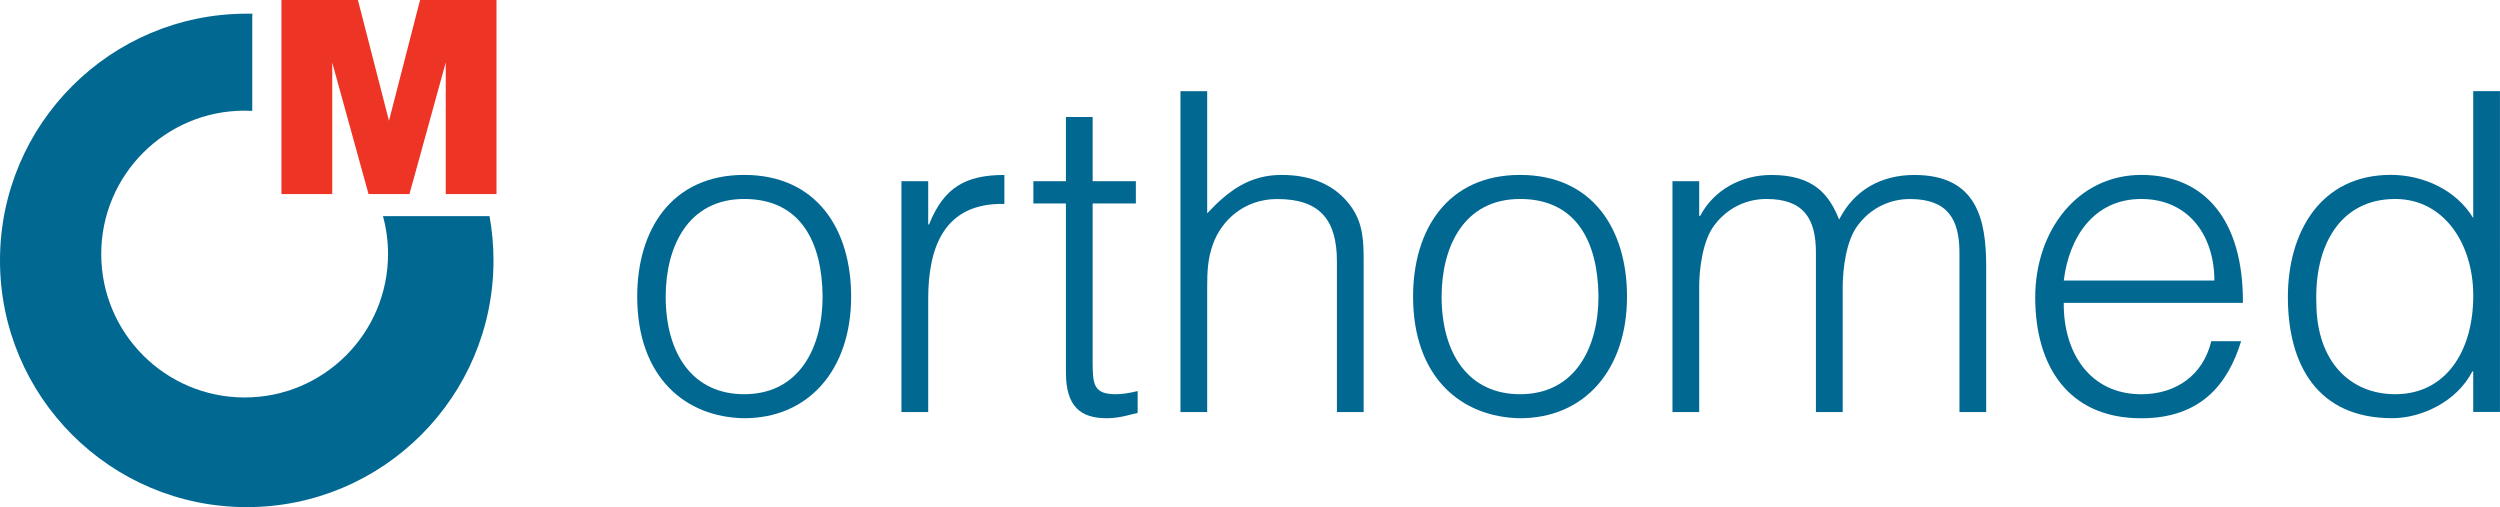 <?xml version="1.0" encoding="UTF-8"?>
<svg id="Layer_1" data-name="Layer 1" xmlns="http://www.w3.org/2000/svg" viewBox="0 0 553.7 112.32">
  <defs>
    <style>
      .cls-1 {
        fill: none;
        stroke: #ee3424;
        stroke-miterlimit: 3.86;
        stroke-width: .99px;
      }

      .cls-2 {
        fill: #ee3424;
      }

      .cls-2, .cls-3 {
        stroke-width: 0px;
      }

      .cls-3 {
        fill: #016892;
      }
    </style>
  </defs>
  <g>
    <path class="cls-3" d="m164.82,92.63c14.3,0,23.69-10.76,23.69-26.94,0-15.01-7.7-26.95-23.69-26.95s-23.69,12.04-23.69,26.95c0,17.86,10.66,26.74,23.69,26.94m17.37-26.94c0,10.96-4.94,21.62-17.37,21.62-11.36,0-17.38-8.89-17.38-21.62,0-11.06,4.94-21.62,17.38-21.62,12.54,0,17.27,9.57,17.37,21.62"/>
    <path class="cls-3" d="m205.58,66.19c0-11.45,3.55-21.32,16.87-21.02v-6.42c-8.58,0-13.42,2.77-16.68,10.96h-.19v-9.58h-5.93v51.13h5.93v-25.07h0Z"/>
    <path class="cls-3" d="m251.97,86.61c-1.58.39-3.25.7-4.84.7-4.93,0-5.13-2.17-5.13-7.21v-35.04h9.57v-4.93h-9.57v-14.22h-5.92v14.22h-7.21v4.93h7.21v37.41c0,7.6,3.26,10.16,9.08,10.16,2.87,0,5.43-.89,6.81-1.18v-4.84h0Z"/>
    <path class="cls-3" d="m267.37,91.26v-27.54c0-3.55.1-6.41,1.29-9.67,1.87-5.23,6.9-9.97,14.21-9.97,9.48,0,13.23,4.64,13.23,13.82v33.36h5.92v-33.46c0-4.25-.1-8.09-2.57-11.75-3.65-5.33-9.37-7.31-15.59-7.31-7.11,0-11.75,3.46-16.49,8.5v-27.05h-5.92v71.07h5.92Z"/>
    <path class="cls-3" d="m336.66,92.63c14.31,0,23.69-10.76,23.69-26.94,0-15.01-7.7-26.95-23.69-26.95s-23.69,12.04-23.69,26.95c0,17.86,10.66,26.74,23.69,26.94m17.37-26.94c0,10.96-4.94,21.62-17.37,21.62-11.35,0-17.37-8.89-17.37-21.62,0-11.06,4.94-21.62,17.37-21.62,12.53,0,17.27,9.57,17.37,21.62"/>
    <path class="cls-3" d="m376.33,63.71c0-4.24.8-10.46,3.36-13.82,2.97-3.95,7.21-5.82,11.55-5.82,8.39,0,10.95,4.54,10.95,11.85v35.34h5.93v-27.54c0-4.24.78-10.46,3.35-13.82,2.96-3.95,7.21-5.82,11.55-5.82,8.39,0,10.96,4.54,10.96,11.85v35.34h5.92v-32.28c0-10.26-1.98-20.24-15.89-20.24-7.3,0-13.32,3.26-16.68,9.88-2.17-5.43-5.53-9.88-15-9.88-6.61,0-12.73,3.26-15.78,9.08h-.21v-7.7h-5.92v51.13h5.92v-27.54h0Z"/>
    <path class="cls-3" d="m457.08,62.14c1.18-9.68,6.71-18.07,17.17-18.07s16.19,8.09,16.19,18.07h-33.36Zm39.68,4.93c.1-18.36-8.49-28.33-22.51-28.33s-23.49,12.24-23.49,27.15,7.11,26.75,23.49,26.75c13.03,0,19.15-7.4,22.11-17.07h-6.61c-1.78,7.5-7.8,11.75-15.5,11.75-11.35,0-17.28-9.18-17.17-20.24,0,0,39.68,0,39.68,0Z"/>
    <path class="cls-3" d="m547.78,65.49c0,12.34-6.11,21.82-17.28,21.82-9.97,0-17.37-7.21-17.47-20.04-.49-12.83,5.23-23.2,17.47-23.2,10.76,0,17.28,9.87,17.28,21.41m0-17.17c-3.74-6.22-11.06-9.58-18.26-9.58-15.6,0-22.8,12.73-22.8,27.05,0,15.1,6.62,26.84,23.09,26.84,6.51,0,14.31-3.65,17.77-10.36h.19v8.98h5.92V20.19h-5.92v28.13h0Z"/>
  </g>
  <g>
    <path class="cls-3" d="m0,57.68C0,27.5,24.46,3.03,54.65,3.03h1.25c-.02.3-.03.58-.03.87v20.66c-.56-.03-1.12-.05-1.69-.05-17.54,0-31.76,14.22-31.76,31.76s14.22,31.76,31.76,31.76,31.76-14.22,31.76-31.76c0-2.91-.39-5.72-1.12-8.4h23.6c.57,3.18.88,6.46.88,9.8,0,30.18-24.47,54.65-54.65,54.65-30.18,0-54.65-24.46-54.65-54.64"/>
    <polygon class="cls-3" points="63.62 41.71 73.53 41.71 73.53 11.02 73.64 11.02 82.14 41.71 90.18 41.71 98.66 11.02 98.78 11.02 98.78 41.71 108.69 41.71 108.69 1.28 93.18 1.28 86.21 28.23 86.1 28.23 79.13 1.28 63.62 1.28 63.62 41.71"/>
    <polygon class="cls-2" points="62.83 42.49 73.09 42.49 73.09 10.61 73.2 10.61 82 42.49 90.31 42.49 99.1 10.61 99.22 10.61 99.22 42.49 109.47 42.49 109.47 .5 93.42 .5 86.21 28.5 86.09 28.5 78.89 .5 62.83 .5 62.83 42.49"/>
    <polygon class="cls-1" points="62.83 42.49 73.09 42.49 73.09 10.61 73.2 10.61 82 42.49 90.31 42.49 99.1 10.61 99.22 10.61 99.22 42.49 109.47 42.49 109.47 .5 93.42 .5 86.21 28.5 86.09 28.5 78.89 .5 62.83 .5 62.83 42.49"/>
  </g>
</svg>